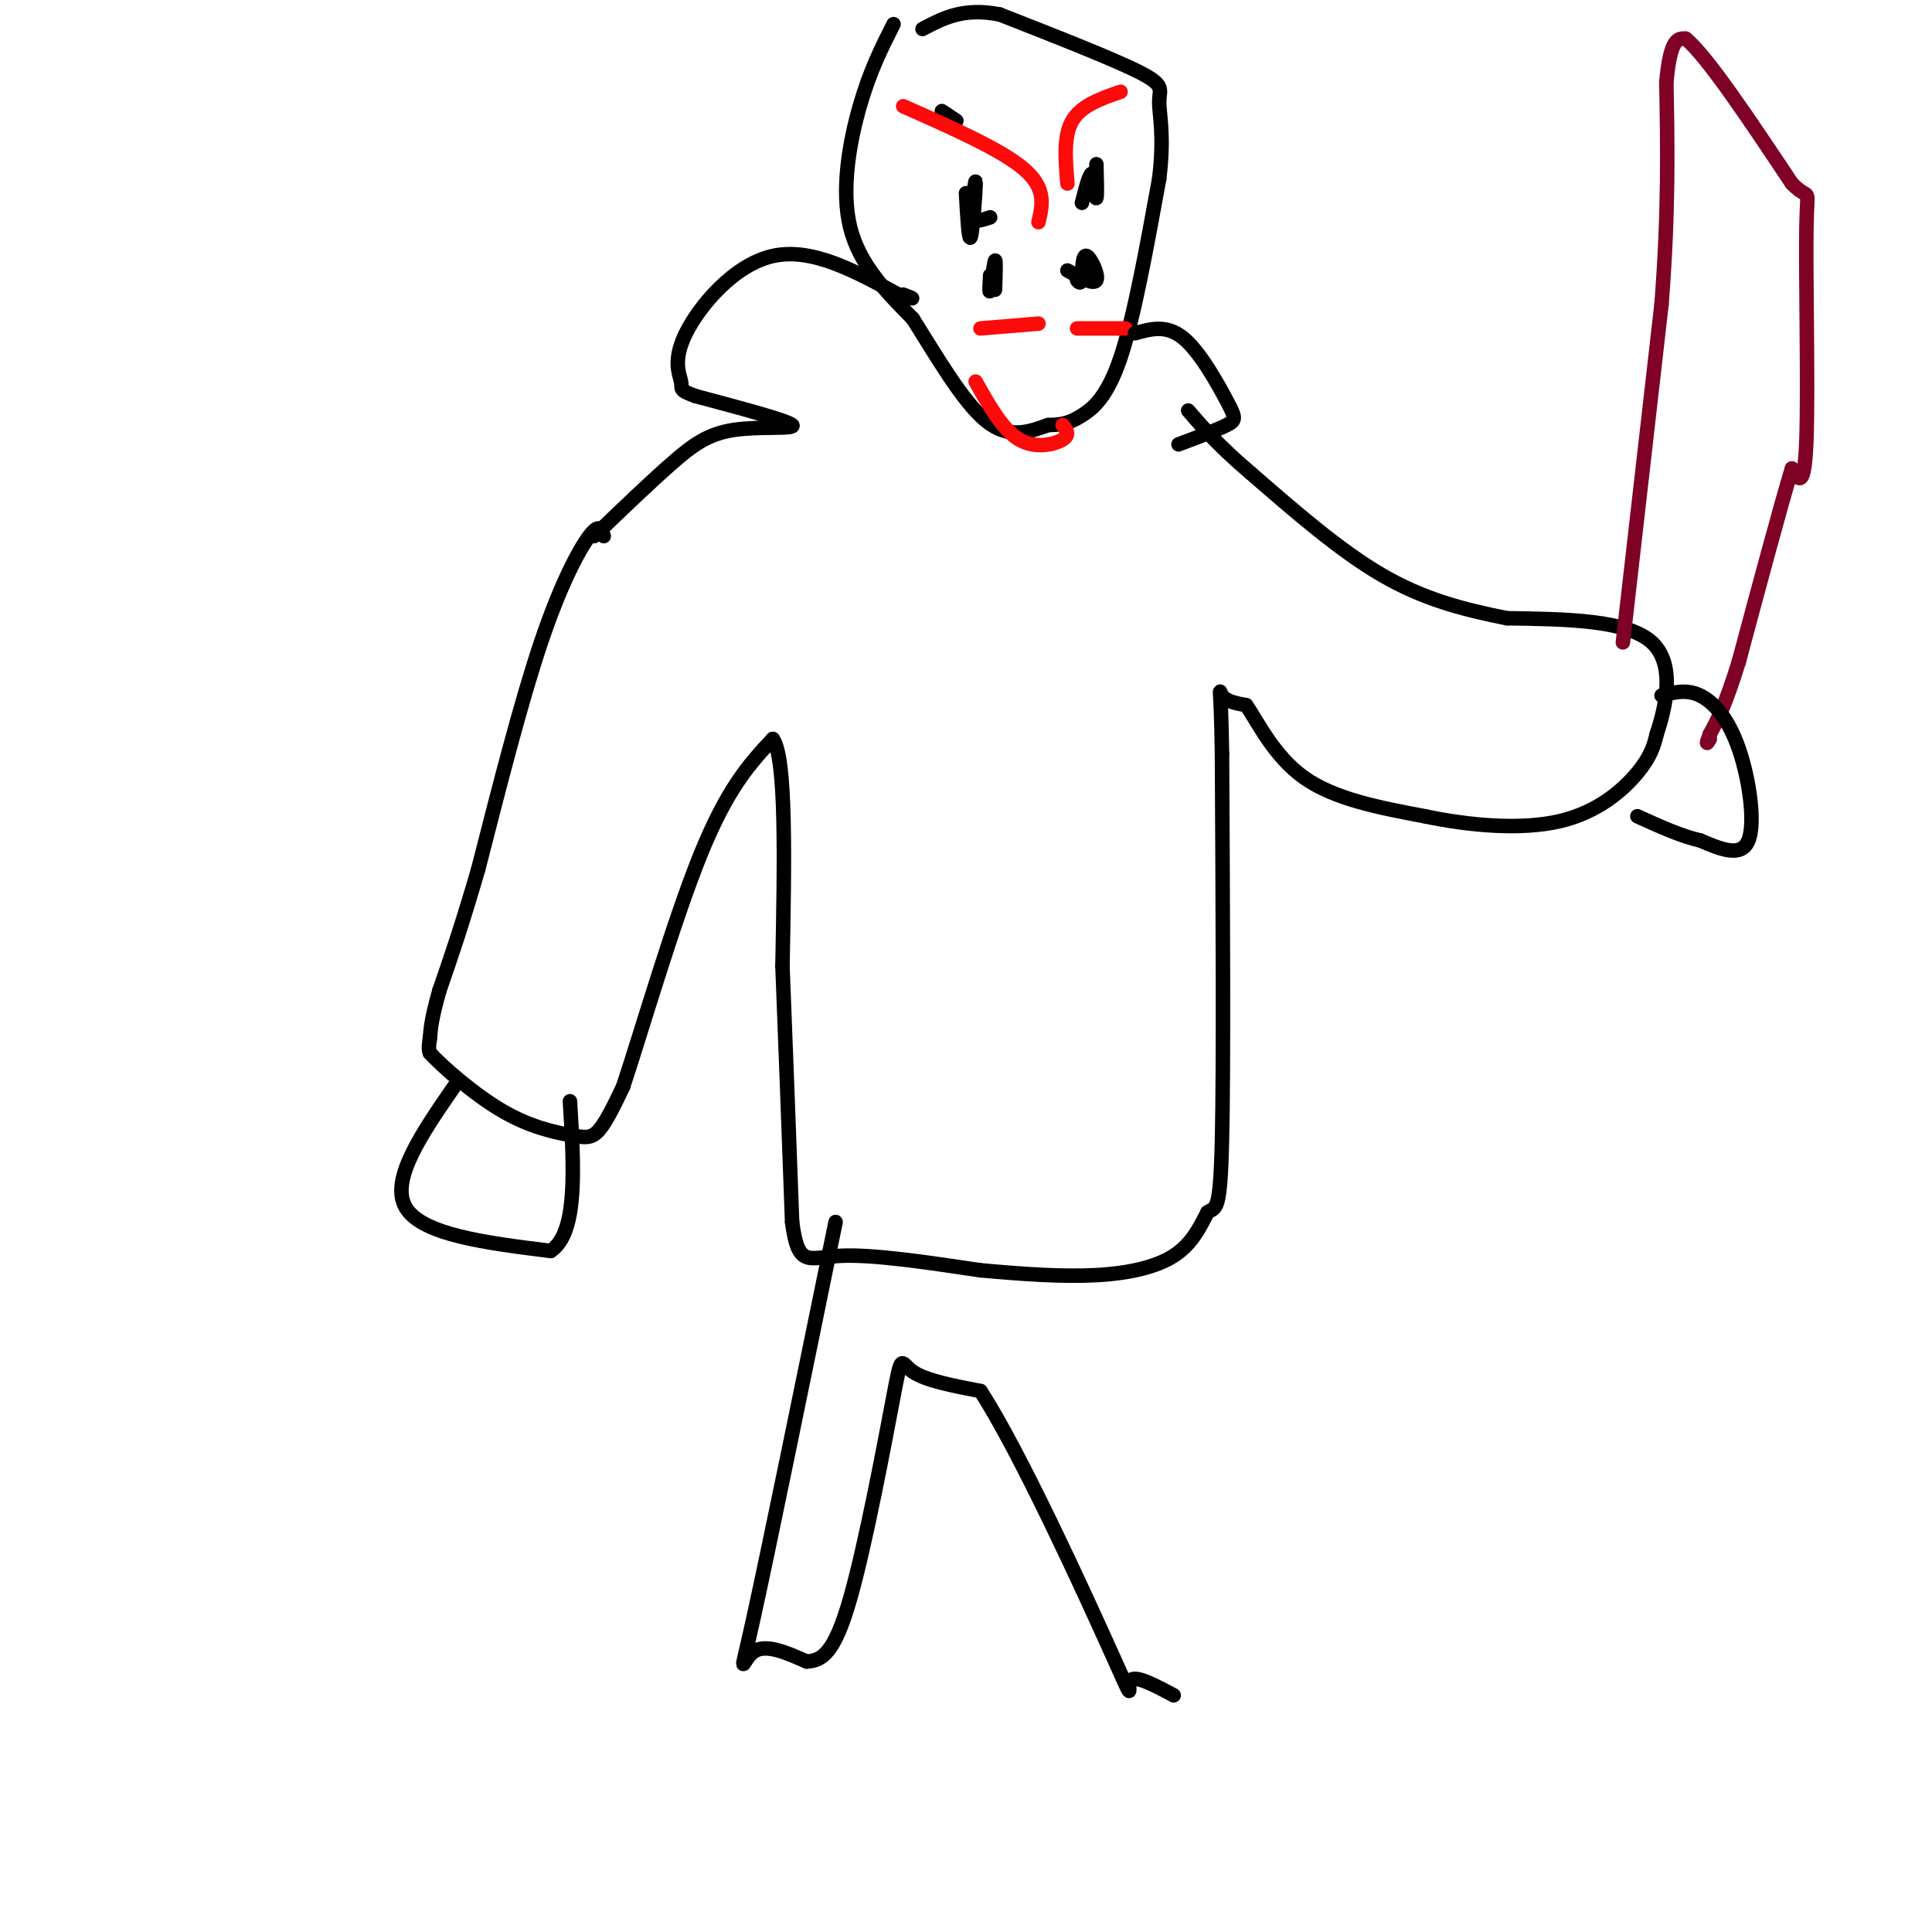 <svg viewBox='0 0 400 400' version='1.1' xmlns='http://www.w3.org/2000/svg' xmlns:xlink='http://www.w3.org/1999/xlink'><g fill='none' stroke='rgb(0,0,0)' stroke-width='3' stroke-linecap='round' stroke-linejoin='round'><path d='M125,111c-0.444,-1.400 -0.889,-2.800 -3,0c-2.111,2.800 -5.889,9.800 -10,22c-4.111,12.200 -8.556,29.600 -13,47'/><path d='M99,180c-3.500,12.000 -5.750,18.500 -8,25'/><path d='M91,205c-1.667,5.833 -1.833,7.917 -2,10'/><path d='M89,215c-0.333,2.167 -0.167,2.583 0,3'/><path d='M89,218c2.628,2.892 9.199,8.620 15,12c5.801,3.380 10.831,4.410 14,5c3.169,0.590 4.477,0.740 6,-1c1.523,-1.740 3.262,-5.370 5,-9'/><path d='M129,225c3.667,-11.000 10.333,-34.000 16,-48c5.667,-14.000 10.333,-19.000 15,-24'/><path d='M160,153c2.833,3.833 2.417,25.417 2,47'/><path d='M162,200c0.667,16.667 1.333,34.833 2,53'/><path d='M164,253c1.244,9.667 3.356,7.333 10,7c6.644,-0.333 17.822,1.333 29,3'/><path d='M203,263c9.048,0.821 17.167,1.375 24,1c6.833,-0.375 12.381,-1.679 16,-4c3.619,-2.321 5.310,-5.661 7,-9'/><path d='M250,251c1.756,-1.178 2.644,0.378 3,-15c0.356,-15.378 0.178,-47.689 0,-80'/><path d='M253,156c-0.222,-15.200 -0.778,-13.200 0,-12c0.778,1.200 2.889,1.600 5,2'/><path d='M258,146c2.333,3.289 5.667,10.511 12,15c6.333,4.489 15.667,6.244 25,8'/><path d='M295,169c9.298,1.964 20.042,2.875 28,1c7.958,-1.875 13.131,-6.536 16,-10c2.869,-3.464 3.435,-5.732 4,-8'/><path d='M343,152c1.733,-5.244 4.067,-14.356 -1,-19c-5.067,-4.644 -17.533,-4.822 -30,-5'/><path d='M312,128c-9.244,-1.844 -17.356,-3.956 -26,-9c-8.644,-5.044 -17.822,-13.022 -27,-21'/><path d='M259,98c-6.667,-5.667 -9.833,-9.333 -13,-13'/><path d='M185,5c-2.444,4.822 -4.889,9.644 -7,17c-2.111,7.356 -3.889,17.244 -2,25c1.889,7.756 7.444,13.378 13,19'/><path d='M189,66c4.778,7.578 10.222,17.022 15,21c4.778,3.978 8.889,2.489 13,1'/><path d='M217,88c3.214,-0.024 4.750,-0.583 7,-2c2.250,-1.417 5.214,-3.690 8,-12c2.786,-8.310 5.393,-22.655 8,-37'/><path d='M240,37c1.131,-9.131 -0.042,-13.458 0,-16c0.042,-2.542 1.298,-3.298 -4,-6c-5.298,-2.702 -17.149,-7.351 -29,-12'/><path d='M207,3c-7.500,-1.500 -11.750,0.750 -16,3'/><path d='M200,40c0.289,5.178 0.578,10.356 1,9c0.422,-1.356 0.978,-9.244 1,-11c0.022,-1.756 -0.489,2.622 -1,7'/><path d='M201,45c0.500,1.167 2.250,0.583 4,0'/><path d='M227,34c0.083,3.333 0.167,6.667 0,7c-0.167,0.333 -0.583,-2.333 -1,-5'/><path d='M226,36c-0.500,0.167 -1.250,3.083 -2,6'/><path d='M205,57c-0.111,2.067 -0.222,4.133 0,3c0.222,-1.133 0.778,-5.467 1,-6c0.222,-0.533 0.111,2.733 0,6'/><path d='M221,56c2.733,1.511 5.467,3.022 6,2c0.533,-1.022 -1.133,-4.578 -2,-5c-0.867,-0.422 -0.933,2.289 -1,5'/><path d='M224,58c-0.333,0.833 -0.667,0.417 -1,0'/><path d='M195,23c0.000,0.000 3.000,2.000 3,2'/></g>
<g fill='none' stroke='rgb(253,10,10)' stroke-width='3' stroke-linecap='round' stroke-linejoin='round'><path d='M187,22c10.167,4.500 20.333,9.000 25,13c4.667,4.000 3.833,7.500 3,11'/><path d='M221,38c-0.417,-4.917 -0.833,-9.833 1,-13c1.833,-3.167 5.917,-4.583 10,-6'/><path d='M202,79c2.800,5.000 5.600,10.000 9,12c3.400,2.000 7.400,1.000 9,0c1.600,-1.000 0.800,-2.000 0,-3'/><path d='M203,68c0.000,0.000 12.000,-1.000 12,-1'/><path d='M223,68c0.000,0.000 10.000,0.000 10,0'/></g>
<g fill='none' stroke='rgb(127,1,37)' stroke-width='3' stroke-linecap='round' stroke-linejoin='round'><path d='M336,133c0.000,0.000 8.000,-70.000 8,-70'/><path d='M344,63c1.500,-19.333 1.250,-32.667 1,-46'/><path d='M345,17c0.833,-9.167 2.417,-9.083 4,-9'/><path d='M349,8c4.333,3.500 13.167,16.750 22,30'/><path d='M371,38c4.048,4.131 3.167,-0.542 3,9c-0.167,9.542 0.381,33.298 0,44c-0.381,10.702 -1.690,8.351 -3,6'/><path d='M371,97c-2.333,7.667 -6.667,23.833 -11,40'/><path d='M360,137c-2.833,9.167 -4.417,12.083 -6,15'/><path d='M354,152c-1.000,2.667 -0.500,1.833 0,1'/></g>
<g fill='none' stroke='rgb(0,0,0)' stroke-width='3' stroke-linecap='round' stroke-linejoin='round'><path d='M344,144c2.595,-0.679 5.190,-1.357 8,0c2.810,1.357 5.833,4.750 8,11c2.167,6.250 3.476,15.357 2,19c-1.476,3.643 -5.738,1.821 -10,0'/><path d='M352,174c-3.833,-0.833 -8.417,-2.917 -13,-5'/><path d='M94,225c-6.667,9.667 -13.333,19.333 -10,25c3.333,5.667 16.667,7.333 30,9'/><path d='M114,259c5.667,-3.667 4.833,-17.333 4,-31'/><path d='M123,111c5.768,-5.542 11.536,-11.083 16,-15c4.464,-3.917 7.625,-6.208 13,-7c5.375,-0.792 12.964,-0.083 12,-1c-0.964,-0.917 -10.482,-3.458 -20,-6'/><path d='M144,82c-3.630,-1.282 -2.705,-1.488 -3,-3c-0.295,-1.512 -1.810,-4.330 1,-10c2.810,-5.670 9.946,-14.191 18,-16c8.054,-1.809 17.027,3.096 26,8'/><path d='M186,61c4.500,1.333 2.750,0.667 1,0'/><path d='M235,69c3.268,-0.923 6.536,-1.845 10,1c3.464,2.845 7.125,9.458 9,13c1.875,3.542 1.964,4.012 0,5c-1.964,0.988 -5.982,2.494 -10,4'/><path d='M173,253c-6.933,33.889 -13.867,67.778 -17,82c-3.133,14.222 -2.467,8.778 0,7c2.467,-1.778 6.733,0.111 11,2'/><path d='M167,344c3.214,-0.182 5.748,-1.636 9,-13c3.252,-11.364 7.222,-32.636 9,-42c1.778,-9.364 1.365,-6.818 4,-5c2.635,1.818 8.317,2.909 14,4'/><path d='M203,288c8.143,12.512 21.500,41.792 27,54c5.500,12.208 3.143,7.345 4,6c0.857,-1.345 4.929,0.827 9,3'/></g>
</svg>